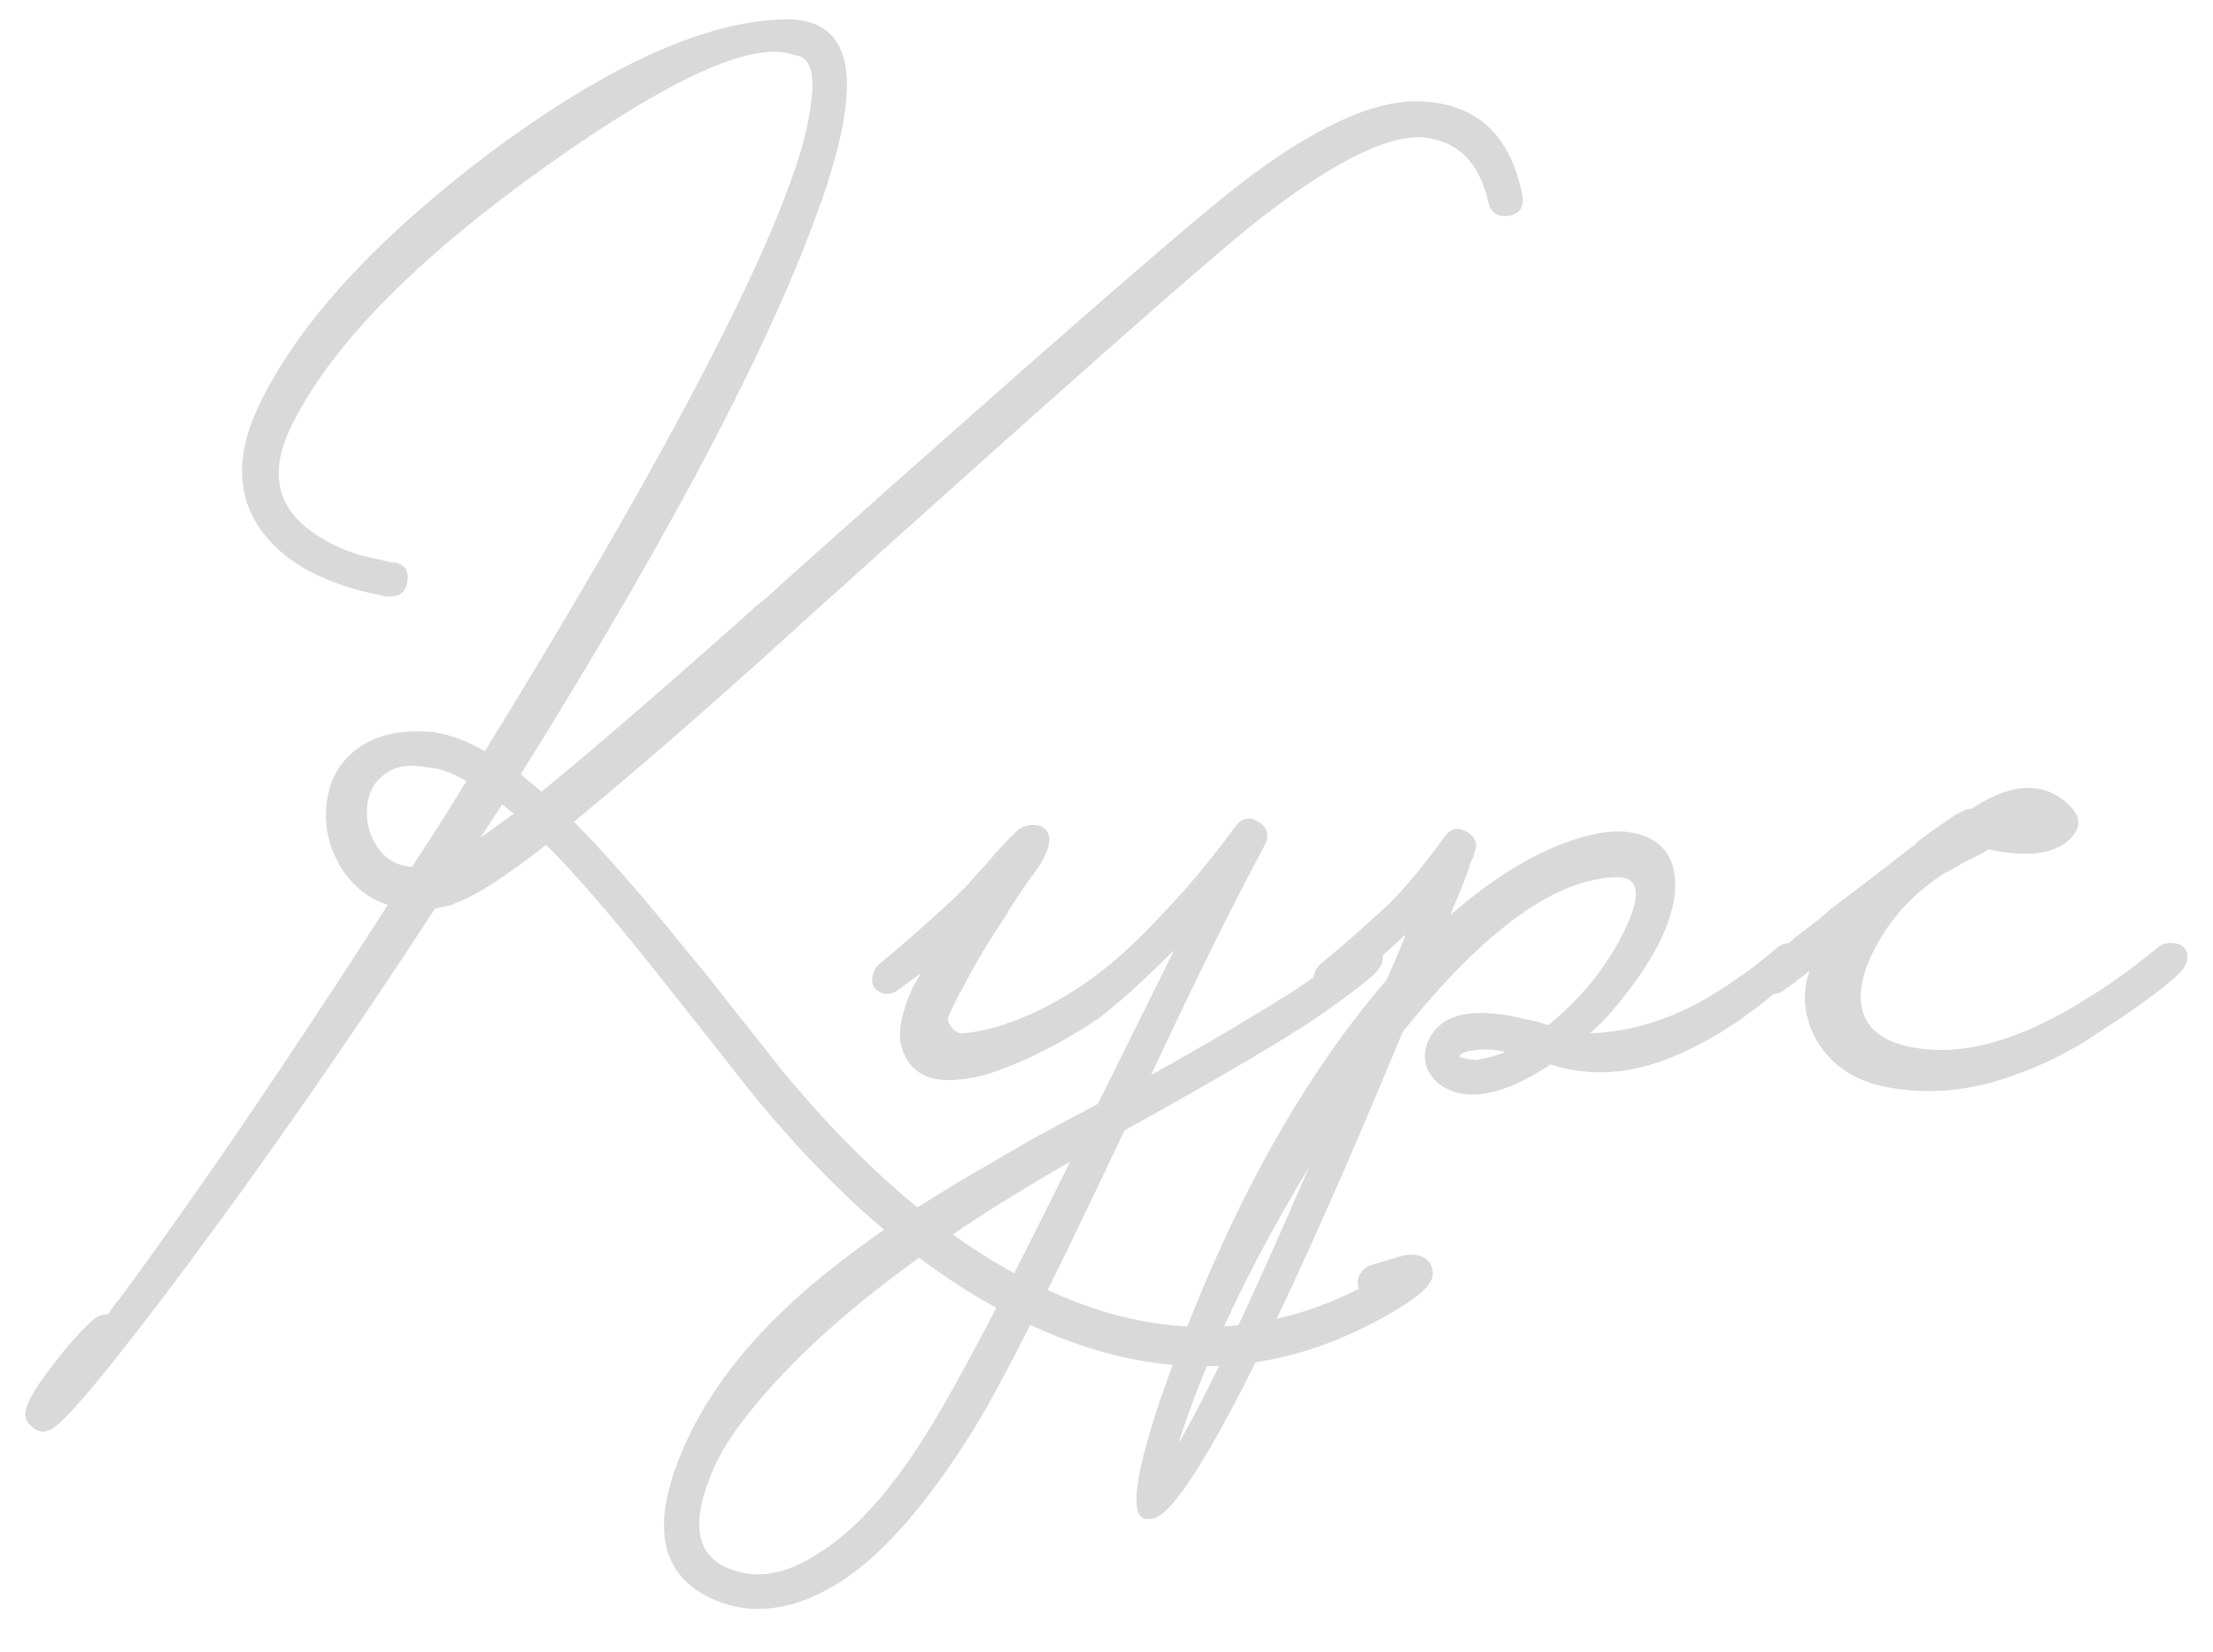 <?xml version="1.0" encoding="UTF-8"?> <svg xmlns="http://www.w3.org/2000/svg" width="67" height="50" viewBox="0 0 67 50" fill="none"><path d="M46.075 5.835C46.168 6.232 46.04 6.465 45.69 6.535C45.34 6.582 45.13 6.442 45.06 6.115C44.78 4.878 44.092 4.225 42.995 4.155C41.852 4.132 40.125 5.042 37.815 6.885C36.205 8.192 31.772 12.112 24.515 18.645C21.668 21.235 19.288 23.312 17.375 24.875C18.262 25.762 19.347 26.998 20.63 28.585L21.435 29.565L22.205 30.545C22.858 31.362 23.348 31.98 23.675 32.4C26.335 35.62 29.042 37.848 31.795 39.085C35.015 40.555 38.13 40.532 41.14 39.015C41.093 38.875 41.093 38.747 41.14 38.63C41.21 38.49 41.315 38.385 41.455 38.315L42.505 38C42.785 37.953 43.007 37.988 43.17 38.105C43.31 38.222 43.38 38.373 43.38 38.56C43.38 38.84 43.053 39.178 42.4 39.575C39.063 41.628 35.563 41.908 31.9 40.415C28.773 39.155 25.74 36.728 22.8 33.135L21.225 31.14L19.615 29.11C18.402 27.593 17.375 26.415 16.535 25.575C15.252 26.578 14.318 27.173 13.735 27.36C13.735 27.383 13.712 27.395 13.665 27.395L13.175 27.5C10.585 31.467 8.053 35.107 5.58 38.42C3.293 41.477 1.94 43.098 1.52 43.285C1.31 43.378 1.123 43.343 0.96 43.18C0.797 43.063 0.738 42.9 0.785 42.69C0.832 42.41 1.112 41.943 1.625 41.29C2.068 40.707 2.477 40.252 2.85 39.925C2.967 39.832 3.107 39.785 3.27 39.785L3.445 39.54L3.515 39.435L3.585 39.365C6.012 36.075 8.73 32.085 11.74 27.395C11.11 27.185 10.62 26.777 10.27 26.17C9.943 25.587 9.815 24.98 9.885 24.35C9.955 23.673 10.235 23.137 10.725 22.74C11.262 22.297 11.985 22.098 12.895 22.145C13.432 22.168 14.027 22.367 14.68 22.74C19.65 14.667 22.753 8.868 23.99 5.345C24.107 5.018 24.212 4.692 24.305 4.365C24.422 3.922 24.503 3.525 24.55 3.175C24.69 2.218 24.527 1.717 24.06 1.67C22.847 1.203 20.338 2.323 16.535 5.03C12.638 7.807 10.083 10.397 8.87 12.8C8.123 14.247 8.345 15.367 9.535 16.16C9.932 16.44 10.41 16.662 10.97 16.825C11.18 16.872 11.39 16.918 11.6 16.965C11.74 17.012 11.868 17.035 11.985 17.035L11.95 17H11.88C12.043 17.023 12.078 17.035 11.985 17.035C12.265 17.105 12.382 17.292 12.335 17.595C12.288 17.945 12.067 18.097 11.67 18.05C9.92 17.723 8.683 17.082 7.96 16.125C7.167 15.075 7.12 13.803 7.82 12.31C9.01 9.813 11.355 7.247 14.855 4.61C18.495 1.903 21.528 0.562 23.955 0.585C25.005 0.632 25.565 1.215 25.635 2.335C25.682 3.152 25.472 4.272 25.005 5.695C23.582 9.942 20.502 15.857 15.765 23.44L16.395 23.965C17.538 23.032 18.973 21.807 20.7 20.29C21.26 19.8 21.867 19.263 22.52 18.68L22.87 18.365L23.22 18.085C23.453 17.875 23.605 17.735 23.675 17.665C31.258 10.898 35.843 6.897 37.43 5.66C39.74 3.863 41.607 3 43.03 3.07C44.687 3.14 45.702 4.062 46.075 5.835ZM12.93 23.23C12.37 23.113 11.927 23.195 11.6 23.475C11.297 23.708 11.133 24.047 11.11 24.49C11.087 24.91 11.192 25.295 11.425 25.645C11.682 26.018 12.032 26.217 12.475 26.24L13.315 24.945L14.12 23.65C13.7 23.393 13.303 23.253 12.93 23.23ZM15.555 24.63L15.205 24.35L14.54 25.365L15.555 24.63ZM41.779 28.725C41.942 28.958 41.884 29.215 41.604 29.495C41.347 29.728 40.939 30.043 40.379 30.44C39.445 31.14 37.334 32.4 34.044 34.22C32.107 38.327 30.707 41.138 29.844 42.655C28.35 45.198 26.892 46.937 25.469 47.87C23.999 48.803 22.645 48.955 21.409 48.325C20.102 47.648 19.775 46.377 20.429 44.51C21.222 42.223 22.949 40.077 25.609 38.07C26.635 37.277 27.884 36.448 29.354 35.585L31.279 34.465L33.239 33.415L35.549 28.76C34.662 29.647 33.915 30.323 33.309 30.79C32.772 31.163 32.224 31.49 31.664 31.77C30.987 32.12 30.369 32.377 29.809 32.54C28.385 32.913 27.545 32.622 27.289 31.665C27.219 31.455 27.23 31.152 27.324 30.755C27.44 30.288 27.627 29.857 27.884 29.46L27.114 30.02C27.044 30.067 26.939 30.09 26.799 30.09C26.682 30.067 26.577 30.008 26.484 29.915C26.414 29.822 26.39 29.705 26.414 29.565C26.437 29.448 26.484 29.343 26.554 29.25C26.624 29.18 26.857 28.982 27.254 28.655C27.44 28.492 27.627 28.328 27.814 28.165C28.047 27.955 28.28 27.745 28.514 27.535C28.747 27.325 28.992 27.092 29.249 26.835C29.412 26.648 29.61 26.427 29.844 26.17C30.287 25.657 30.579 25.342 30.719 25.225C30.835 25.085 30.987 25.003 31.174 24.98C31.36 24.957 31.512 24.992 31.629 25.085C31.885 25.318 31.792 25.75 31.349 26.38L31.139 26.66L30.929 26.975C30.742 27.232 30.579 27.488 30.439 27.745C29.972 28.422 29.54 29.145 29.144 29.915C29.097 29.985 29.039 30.09 28.969 30.23C28.875 30.417 28.794 30.592 28.724 30.755C28.677 30.848 28.7 30.953 28.794 31.07C28.887 31.21 29.004 31.28 29.144 31.28C29.774 31.233 30.497 31.023 31.314 30.65C32.364 30.16 33.344 29.483 34.254 28.62C34.697 28.2 35.245 27.628 35.899 26.905C36.482 26.228 36.984 25.598 37.404 25.015C37.59 24.758 37.824 24.712 38.104 24.875C38.384 25.062 38.442 25.307 38.279 25.61C37.322 27.383 36.179 29.693 34.849 32.54C35.572 32.143 36.389 31.677 37.299 31.14C38.232 30.58 38.862 30.195 39.189 29.985C39.912 29.495 40.495 29.063 40.939 28.69C41.079 28.573 41.242 28.527 41.429 28.55C41.592 28.55 41.709 28.608 41.779 28.725ZM24.874 46.96C25.97 46.26 27.067 45.012 28.164 43.215C29.027 41.815 30.439 39.132 32.399 35.165C27.755 37.825 24.454 40.438 22.494 43.005C22.004 43.635 21.654 44.253 21.444 44.86C20.93 46.237 21.14 47.112 22.074 47.485C22.914 47.835 23.847 47.66 24.874 46.96ZM54.644 28.725C54.807 28.958 54.749 29.215 54.469 29.495L54.189 29.705L53.874 29.95C53.617 30.16 53.384 30.347 53.174 30.51L52.929 30.685L52.649 30.895L52.054 31.28C51.541 31.583 51.051 31.828 50.584 32.015C49.324 32.528 48.111 32.598 46.944 32.225C45.777 32.995 44.821 33.275 44.074 33.065C43.677 32.948 43.397 32.727 43.234 32.4C43.094 32.097 43.106 31.782 43.269 31.455C43.666 30.662 44.646 30.463 46.209 30.86C46.396 30.883 46.617 30.942 46.874 31.035C47.854 30.242 48.612 29.308 49.149 28.235C49.686 27.162 49.651 26.602 49.044 26.555C47.177 26.532 44.984 28.095 42.464 31.245C40.831 35.188 39.419 38.373 38.229 40.8C36.572 44.183 35.452 45.91 34.869 45.98H34.659C34.216 45.863 34.356 44.708 35.079 42.515C36.922 37.148 39.221 32.867 41.974 29.67L42.254 29.04L42.499 28.445L42.534 28.375V28.305C42.067 28.748 41.647 29.122 41.274 29.425C41.017 29.635 40.761 29.833 40.504 30.02C40.411 30.067 40.306 30.09 40.189 30.09C40.049 30.067 39.932 30.008 39.839 29.915C39.769 29.822 39.746 29.705 39.769 29.565C39.792 29.448 39.839 29.343 39.909 29.25C39.979 29.18 40.212 28.982 40.609 28.655C40.796 28.492 40.982 28.328 41.169 28.165C41.402 27.955 41.636 27.745 41.869 27.535C42.406 27.045 43.036 26.298 43.759 25.295C43.946 25.062 44.167 25.027 44.424 25.19C44.681 25.353 44.751 25.563 44.634 25.82L44.599 25.96L44.529 26.1C44.482 26.263 44.436 26.403 44.389 26.52C44.226 26.94 44.062 27.337 43.899 27.71C45.159 26.613 46.361 25.867 47.504 25.47C48.554 25.097 49.382 25.073 49.989 25.4C50.572 25.727 50.806 26.322 50.689 27.185C50.549 28.118 49.977 29.192 48.974 30.405C48.717 30.732 48.437 31.023 48.134 31.28C49.604 31.233 51.051 30.708 52.474 29.705C52.894 29.425 53.337 29.087 53.804 28.69C53.944 28.573 54.107 28.527 54.294 28.55C54.457 28.55 54.574 28.608 54.644 28.725ZM35.674 43.705C36.537 42.235 37.856 39.447 39.629 35.34C37.809 38.35 36.491 41.138 35.674 43.705ZM44.704 32.085C45.007 32.038 45.299 31.957 45.579 31.84C45.346 31.793 45.159 31.77 45.019 31.77H44.809L44.564 31.805C44.354 31.828 44.226 31.887 44.179 31.98C44.202 32.003 44.272 32.027 44.389 32.05C44.506 32.073 44.611 32.085 44.704 32.085ZM66.158 28.725C66.298 28.958 66.228 29.215 65.948 29.495C65.575 29.845 64.957 30.312 64.093 30.895L63.813 31.07L63.498 31.28C63.265 31.443 63.043 31.583 62.833 31.7C62.25 32.027 61.702 32.283 61.188 32.47C59.765 33.03 58.377 33.17 57.023 32.89C56.066 32.68 55.378 32.19 54.958 31.42C54.608 30.743 54.55 30.067 54.783 29.39C54.433 29.67 54.153 29.88 53.943 30.02C53.873 30.067 53.768 30.09 53.628 30.09C53.511 30.067 53.407 30.008 53.313 29.915C53.243 29.822 53.22 29.705 53.243 29.565C53.267 29.425 53.313 29.32 53.383 29.25C53.453 29.18 53.581 29.063 53.768 28.9L53.908 28.76L54.048 28.655C54.165 28.538 54.282 28.433 54.398 28.34C54.468 28.293 54.666 28.142 54.993 27.885C55.087 27.815 55.238 27.687 55.448 27.5L56.008 27.08C56.988 26.333 57.548 25.902 57.688 25.785C57.712 25.762 57.758 25.727 57.828 25.68L57.968 25.575L58.073 25.47C58.306 25.283 58.517 25.132 58.703 25.015C59.24 24.618 59.566 24.443 59.683 24.49C60.897 23.673 61.888 23.638 62.658 24.385C63.032 24.758 63.008 25.12 62.588 25.47C62.121 25.867 61.328 25.948 60.208 25.715C60.138 25.762 59.963 25.855 59.683 25.995C59.52 26.065 59.392 26.135 59.298 26.205C59.135 26.298 58.983 26.38 58.843 26.45C58.05 26.963 57.42 27.605 56.953 28.375C56.416 29.262 56.23 30.008 56.393 30.615C56.556 31.152 57 31.502 57.723 31.665C59.286 32.038 61.142 31.537 63.288 30.16C63.871 29.81 64.548 29.32 65.318 28.69C65.458 28.573 65.61 28.527 65.773 28.55C65.936 28.55 66.065 28.608 66.158 28.725Z" fill="#D9D9D9"></path></svg> 